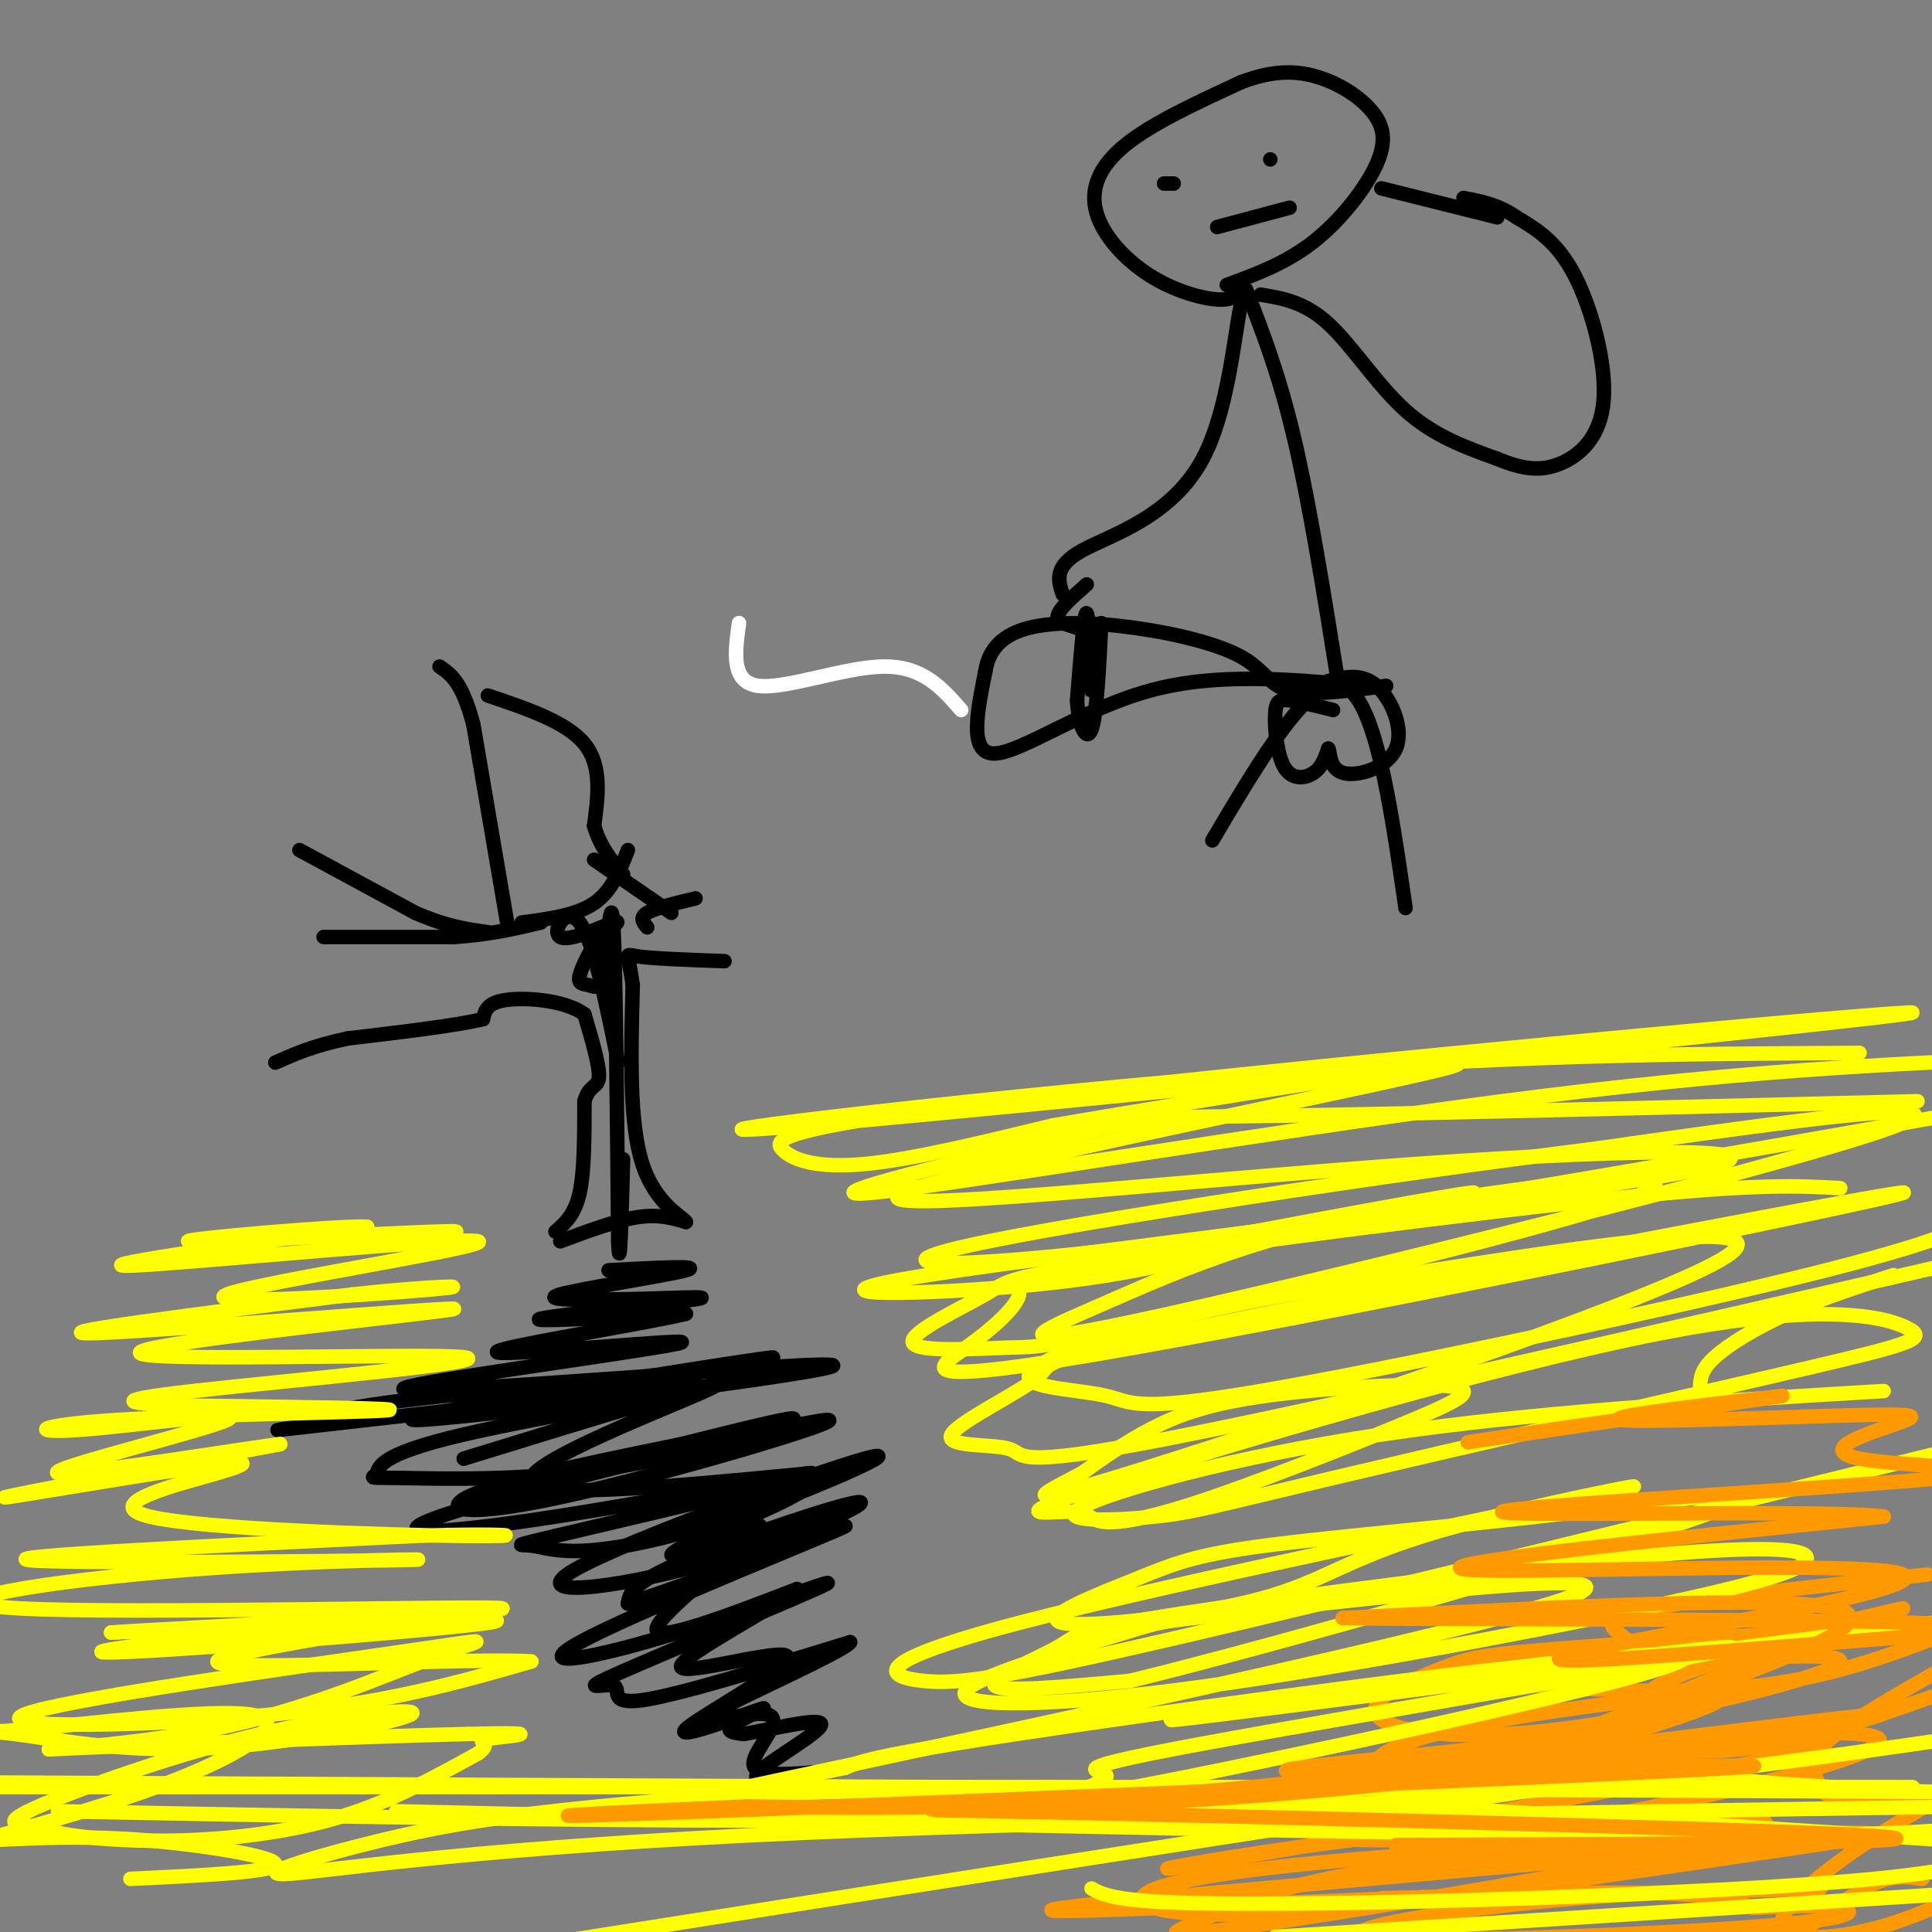 <svg viewBox='0 0 400 400' version='1.1' xmlns='http://www.w3.org/2000/svg' xmlns:xlink='http://www.w3.org/1999/xlink'><rect x="0" y="0" width="400" height="400" fill="#808080" stroke="none"/><g fill='none' stroke='#000000' stroke-width='3' stroke-linecap='round' stroke-linejoin='round'><path d='M126,263c9.933,-0.533 19.867,-1.067 16,0c-3.867,1.067 -21.533,3.733 -26,5c-4.467,1.267 4.267,1.133 13,1'/><path d='M129,269c7.667,-0.095 20.333,-0.833 15,0c-5.333,0.833 -28.667,3.238 -32,4c-3.333,0.762 13.333,-0.119 30,-1'/><path d='M142,272c-7.541,1.928 -41.392,7.249 -39,8c2.392,0.751 41.029,-3.067 38,-2c-3.029,1.067 -47.722,7.019 -56,9c-8.278,1.981 19.861,-0.010 48,-2'/><path d='M133,285c17.742,-1.917 38.097,-5.710 20,-3c-18.097,2.710 -74.644,11.922 -67,12c7.644,0.078 79.481,-8.979 86,-11c6.519,-2.021 -52.280,2.994 -80,6c-27.720,3.006 -24.360,4.003 -21,5'/><path d='M71,294c-9.534,1.614 -22.869,3.150 -4,1c18.869,-2.150 69.943,-7.984 77,-8c7.057,-0.016 -29.901,5.787 -48,10c-18.099,4.213 -17.339,6.836 -18,8c-0.661,1.164 -2.744,0.869 5,1c7.744,0.131 25.316,0.689 43,-2c17.684,-2.689 35.481,-8.625 38,-10c2.519,-1.375 -10.241,1.813 -23,5'/><path d='M141,299c-12.868,2.640 -33.538,6.738 -42,10c-8.462,3.262 -4.718,5.686 17,1c21.718,-4.686 61.408,-16.482 55,-16c-6.408,0.482 -58.913,13.243 -77,19c-18.087,5.757 -1.754,4.512 21,1c22.754,-3.512 51.930,-9.289 53,-9c1.070,0.289 -25.965,6.645 -53,13'/><path d='M115,318c-9.703,2.347 -7.459,1.715 -5,2c2.459,0.285 5.133,1.488 12,1c6.867,-0.488 17.928,-2.666 33,-8c15.072,-5.334 34.155,-13.825 24,-11c-10.155,2.825 -49.547,16.967 -60,23c-10.453,6.033 8.033,3.957 26,-1c17.967,-4.957 35.414,-12.796 33,-13c-2.414,-0.204 -24.690,7.227 -36,12c-11.310,4.773 -11.655,6.886 -12,9'/><path d='M130,332c11.600,-3.559 46.599,-16.957 45,-16c-1.599,0.957 -39.796,16.268 -53,23c-13.204,6.732 -1.415,4.885 15,0c16.415,-4.885 37.457,-12.809 34,-11c-3.457,1.809 -31.411,13.351 -42,18c-10.589,4.649 -3.812,2.406 -2,3c1.812,0.594 -1.339,4.027 6,3c7.339,-1.027 25.170,-6.513 43,-12'/><path d='M176,340c-0.729,1.694 -24.051,11.928 -29,15c-4.949,3.072 8.475,-1.019 12,0c3.525,1.019 -2.850,7.148 -3,10c-0.150,2.852 5.925,2.426 12,2'/><path d='M96,302c27.467,-8.467 54.933,-16.933 52,-15c-2.933,1.933 -36.267,14.267 -38,19c-1.733,4.733 28.133,1.867 58,-1'/><path d='M168,305c4.514,2.450 -13.202,9.076 -22,13c-8.798,3.924 -8.678,5.144 -3,3c5.678,-2.144 16.913,-7.654 14,-4c-2.913,3.654 -19.975,16.473 -21,20c-1.025,3.527 13.988,-2.236 29,-8'/><path d='M165,329c-2.698,2.772 -23.942,13.702 -24,16c-0.058,2.298 21.070,-4.036 22,-2c0.930,2.036 -18.338,12.443 -21,15c-2.662,2.557 11.283,-2.735 15,-4c3.717,-1.265 -2.795,1.496 -5,3c-2.205,1.504 -0.102,1.752 2,2'/><path d='M154,359c4.833,-0.738 15.917,-3.583 16,-2c0.083,1.583 -10.833,7.595 -13,10c-2.167,2.405 4.417,1.202 11,0'/><path d='M168,367c1.833,0.500 0.917,1.750 0,3'/></g>
<g fill='none' stroke='#ff9900' stroke-width='3' stroke-linecap='round' stroke-linejoin='round'><path d='M286,393c41.698,-0.821 83.396,-1.643 90,-2c6.604,-0.357 -21.885,-0.250 -49,2c-27.115,2.250 -52.856,6.644 -43,8c9.856,1.356 55.307,-0.327 78,-2c22.693,-1.673 22.626,-3.335 19,-4c-3.626,-0.665 -10.813,-0.332 -18,0'/><path d='M363,395c-3.721,-1.097 -4.024,-3.841 -43,-3c-38.976,0.841 -116.625,5.266 -100,3c16.625,-2.266 127.524,-11.223 148,-14c20.476,-2.777 -49.470,0.627 -88,4c-38.530,3.373 -45.643,6.716 -43,9c2.643,2.284 15.041,3.510 42,1c26.959,-2.510 68.480,-8.755 110,-15'/><path d='M389,380c-0.368,-1.821 -56.286,1.126 -89,5c-32.714,3.874 -42.222,8.676 -50,12c-7.778,3.324 -13.825,5.171 14,1c27.825,-4.171 89.522,-14.359 100,-19c10.478,-4.641 -30.261,-3.735 -67,0c-36.739,3.735 -69.476,10.300 -49,7c20.476,-3.300 94.167,-16.465 119,-22c24.833,-5.535 0.810,-3.438 -19,-1c-19.810,2.438 -35.405,5.219 -51,8'/><path d='M297,371c-15.321,2.809 -28.124,5.832 -26,8c2.124,2.168 19.177,3.479 49,-1c29.823,-4.479 72.418,-14.750 69,-18c-3.418,-3.250 -52.849,0.522 -82,4c-29.151,3.478 -38.021,6.664 -37,8c1.021,1.336 11.934,0.822 26,-2c14.066,-2.822 31.286,-7.953 44,-12c12.714,-4.047 20.920,-7.010 13,-7c-7.920,0.010 -31.968,2.992 -47,6c-15.032,3.008 -21.047,6.041 -21,8c0.047,1.959 6.156,2.846 13,2c6.844,-0.846 14.422,-3.423 22,-6'/><path d='M320,361c14.108,-5.010 38.378,-14.535 47,-19c8.622,-4.465 1.595,-3.872 -11,-3c-12.595,0.872 -30.759,2.022 -41,3c-10.241,0.978 -12.558,1.785 -18,4c-5.442,2.215 -14.008,5.838 -12,9c2.008,3.162 14.589,5.861 38,3c23.411,-2.861 57.652,-11.283 58,-14c0.348,-2.717 -33.195,0.272 -51,2c-17.805,1.728 -19.871,2.196 -11,3c8.871,0.804 28.677,1.944 45,0c16.323,-1.944 29.161,-6.972 42,-12'/><path d='M399,326c-23.220,2.450 -46.440,4.900 -57,7c-10.560,2.100 -8.460,3.849 -7,5c1.460,1.151 2.280,1.704 3,3c0.720,1.296 1.338,3.334 15,1c13.662,-2.334 40.367,-9.040 41,-9c0.633,0.040 -24.805,6.826 -38,11c-13.195,4.174 -14.146,5.737 -16,8c-1.854,2.263 -4.610,5.225 -5,7c-0.390,1.775 1.587,2.362 7,3c5.413,0.638 14.261,1.325 26,-1c11.739,-2.325 26.370,-7.663 41,-13'/><path d='M403,345c-9.767,5.542 -19.534,11.085 -24,15c-4.466,3.915 -3.630,6.204 -3,8c0.630,1.796 1.054,3.099 3,4c1.946,0.901 5.413,1.400 10,1c4.587,-0.400 10.293,-1.700 16,-3'/><path d='M402,372c-7.696,4.518 -15.393,9.036 -22,14c-6.607,4.964 -12.125,10.375 -11,13c1.125,2.625 8.893,2.464 16,1c7.107,-1.464 13.554,-4.232 20,-7'/><path d='M398,389c-2.917,-0.417 -5.833,-0.833 -10,1c-4.167,1.833 -9.583,5.917 -15,10'/></g>
<g fill='none' stroke='#ffff00' stroke-width='3' stroke-linecap='round' stroke-linejoin='round'><path d='M226,391c2.375,1.292 4.750,2.583 20,3c15.250,0.417 43.375,-0.042 71,-1c27.625,-0.958 54.750,-2.417 71,-4c16.250,-1.583 21.625,-3.292 27,-5'/><path d='M403,381c-65.971,-4.425 -131.943,-8.850 -180,-10c-48.057,-1.150 -78.200,0.976 -99,3c-20.800,2.024 -32.256,3.944 -45,7c-12.744,3.056 -26.777,7.246 -20,7c6.777,-0.246 34.365,-4.927 96,-8c61.635,-3.073 157.318,-4.536 253,-6'/><path d='M400,371c-18.333,-0.844 -36.667,-1.689 -43,-3c-6.333,-1.311 -0.667,-3.089 -42,3c-41.333,6.089 -129.667,20.044 -218,34'/><path d='M264,401c0.000,0.000 204.000,-13.000 204,-13'/><path d='M396,370c0.000,0.000 -432.000,0.000 -432,0'/><path d='M82,375c115.167,2.667 230.333,5.333 285,5c54.667,-0.333 48.833,-3.667 43,-7'/><path d='M404,371c0.000,0.000 -416.000,-2.000 -416,-2'/><path d='M12,375c87.083,1.667 174.167,3.333 245,0c70.833,-3.333 125.417,-11.667 180,-20'/><path d='M400,336c-82.582,10.721 -165.164,21.442 -157,20c8.164,-1.442 107.073,-15.046 115,-15c7.927,0.046 -75.128,13.744 -109,20c-33.872,6.256 -18.563,5.071 -20,7c-1.438,1.929 -19.622,6.971 11,1c30.622,-5.971 110.052,-22.954 109,-26c-1.052,-3.046 -82.586,7.844 -125,14c-42.414,6.156 -45.707,7.578 -49,9'/><path d='M175,366c-25.873,5.186 -66.054,13.651 -30,6c36.054,-7.651 148.343,-31.420 176,-40c27.657,-8.580 -29.318,-1.972 -56,1c-26.682,2.972 -23.072,2.308 -32,5c-8.928,2.692 -30.393,8.739 -33,12c-2.607,3.261 13.646,3.737 43,0c29.354,-3.737 71.810,-11.688 97,-17c25.190,-5.312 33.115,-7.985 34,-10c0.885,-2.015 -5.271,-3.371 -32,-1c-26.729,2.371 -74.030,8.471 -97,12c-22.970,3.529 -21.607,4.489 -26,7c-4.393,2.511 -14.541,6.575 -13,8c1.541,1.425 14.770,0.213 28,-1'/><path d='M234,348c31.607,-7.700 96.626,-26.451 118,-34c21.374,-7.549 -0.897,-3.895 -25,-1c-24.103,2.895 -50.038,5.032 -65,7c-14.962,1.968 -18.950,3.766 -27,7c-8.050,3.234 -20.163,7.902 -15,9c5.163,1.098 27.603,-1.375 41,-5c13.397,-3.625 17.751,-8.404 37,-14c19.249,-5.596 53.393,-12.011 35,-8c-18.393,4.011 -89.322,18.446 -122,27c-32.678,8.554 -27.106,11.226 -20,12c7.106,0.774 15.744,-0.350 53,-9c37.256,-8.650 103.128,-24.825 169,-41'/><path d='M390,288c-36.590,2.187 -73.180,4.374 -104,9c-30.820,4.626 -55.869,11.690 -62,15c-6.131,3.310 6.655,2.865 15,2c8.345,-0.865 12.247,-2.148 37,-8c24.753,-5.852 70.356,-16.271 95,-22c24.644,-5.729 28.327,-6.767 24,-9c-4.327,-2.233 -16.666,-5.661 -51,1c-34.334,6.661 -90.662,23.411 -114,31c-23.338,7.589 -13.685,6.018 -9,6c4.685,-0.018 4.401,1.518 7,2c2.599,0.482 8.081,-0.090 20,-4c11.919,-3.910 30.277,-11.158 42,-16c11.723,-4.842 16.812,-7.277 10,-8c-6.812,-0.723 -25.526,0.267 -38,2c-12.474,1.733 -18.707,4.209 -24,7c-5.293,2.791 -9.647,5.895 -14,9'/><path d='M224,305c-7.061,3.751 -17.715,8.630 13,-1c30.715,-9.630 102.797,-33.768 119,-43c16.203,-9.232 -23.475,-3.557 -53,1c-29.525,4.557 -48.899,7.997 -64,12c-15.101,4.003 -25.930,8.570 -26,11c-0.070,2.430 10.621,2.724 16,4c5.379,1.276 5.448,3.536 32,-1c26.552,-4.536 79.586,-15.867 109,-23c29.414,-7.133 35.207,-10.066 41,-13'/><path d='M381,246c-8.465,-0.494 -16.930,-0.988 -46,2c-29.070,2.988 -78.746,9.457 -103,13c-24.254,3.543 -23.088,4.158 -28,7c-4.912,2.842 -15.904,7.910 -15,10c0.904,2.090 13.702,1.200 20,1c6.298,-0.200 6.096,0.288 33,-6c26.904,-6.288 80.912,-19.353 96,-25c15.088,-5.647 -8.746,-3.877 -29,-1c-20.254,2.877 -36.930,6.862 -50,11c-13.070,4.138 -22.534,8.429 -33,13c-10.466,4.571 -21.933,9.423 16,1c37.933,-8.423 125.267,-30.121 148,-38c22.733,-7.879 -19.133,-1.940 -61,4'/><path d='M329,238c-39.286,4.869 -107.000,15.042 -129,20c-22.000,4.958 1.714,4.702 45,-1c43.286,-5.702 106.143,-16.851 169,-28'/><path d='M397,228c-53.062,1.316 -106.124,2.632 -132,3c-25.876,0.368 -24.565,-0.211 -43,4c-18.435,4.211 -56.617,13.211 -42,12c14.617,-1.211 82.033,-12.632 131,-19c48.967,-6.368 79.483,-7.684 110,-9'/><path d='M385,218c-37.384,0.176 -74.769,0.352 -131,5c-56.231,4.648 -131.310,13.766 -87,10c44.310,-3.766 208.008,-20.418 227,-23c18.992,-2.582 -106.724,8.906 -170,16c-63.276,7.094 -64.113,9.795 -62,12c2.113,2.205 7.175,3.916 17,3c9.825,-0.916 24.412,-4.458 39,-8'/><path d='M218,233c32.768,-5.616 95.187,-15.658 82,-12c-13.187,3.658 -101.981,21.014 -113,26c-11.019,4.986 55.738,-2.399 106,-6c50.262,-3.601 84.029,-3.419 54,2c-30.029,5.419 -123.854,16.074 -155,21c-31.146,4.926 0.387,4.122 22,2c21.613,-2.122 33.307,-5.561 45,-9'/><path d='M259,257c21.441,-4.429 52.545,-11.002 45,-10c-7.545,1.002 -53.737,9.578 -75,14c-21.263,4.422 -17.597,4.691 -18,7c-0.403,2.309 -4.877,6.657 -11,11c-6.123,4.343 -13.897,8.682 35,0c48.897,-8.682 154.463,-30.384 159,-32c4.537,-1.616 -91.956,16.855 -137,26c-45.044,9.145 -38.639,8.964 -42,12c-3.361,3.036 -16.489,9.288 -18,12c-1.511,2.712 8.593,1.884 12,3c3.407,1.116 0.116,4.176 32,-2c31.884,-6.176 98.942,-21.588 166,-37'/><path d='M392,264c-7.689,2.511 -15.378,5.022 -22,8c-6.622,2.978 -12.178,6.422 -15,9c-2.822,2.578 -2.911,4.289 -3,6'/><path d='M27,389c14.956,-0.711 29.911,-1.422 30,-3c0.089,-1.578 -14.689,-4.022 -27,-5c-12.311,-0.978 -22.156,-0.489 -32,0'/><path d='M0,380c14.232,-4.042 28.465,-8.084 40,-13c11.535,-4.916 20.373,-10.707 12,-12c-8.373,-1.293 -33.957,1.911 -46,3c-12.043,1.089 -10.547,0.064 -3,1c7.547,0.936 21.144,3.832 39,3c17.856,-0.832 39.971,-5.394 43,-7c3.029,-1.606 -13.026,-0.256 -31,4c-17.974,4.256 -37.865,11.419 -46,15c-8.135,3.581 -4.514,3.581 -2,4c2.514,0.419 3.921,1.257 9,2c5.079,0.743 13.829,1.392 24,1c10.171,-0.392 21.763,-1.826 32,-5c10.237,-3.174 19.118,-8.087 28,-13'/><path d='M99,363c3.595,-2.580 -1.416,-2.529 2,-3c3.416,-0.471 15.260,-1.462 -4,-1c-19.260,0.462 -69.623,2.377 -83,3c-13.377,0.623 10.232,-0.046 30,-4c19.768,-3.954 35.695,-11.192 46,-15c10.305,-3.808 14.989,-4.186 -7,-1c-21.989,3.186 -70.651,9.935 -78,13c-7.349,3.065 26.615,2.447 51,0c24.385,-2.447 39.193,-6.724 54,-11'/><path d='M110,344c-10.936,-0.938 -65.276,2.218 -65,0c0.276,-2.218 55.167,-9.811 49,-10c-6.167,-0.189 -73.391,7.026 -73,8c0.391,0.974 68.397,-4.293 80,-6c11.603,-1.707 -33.199,0.147 -78,2'/><path d='M23,338c12.620,-0.943 83.169,-4.302 81,-5c-2.169,-0.698 -77.056,1.263 -100,0c-22.944,-1.263 6.056,-5.751 35,-8c28.944,-2.249 57.831,-2.259 44,-2c-13.831,0.259 -70.380,0.788 -77,0c-6.620,-0.788 36.690,-2.894 80,-5'/><path d='M86,318c18.783,-0.663 25.741,0.178 10,0c-15.741,-0.178 -54.179,-1.377 -65,-4c-10.821,-2.623 5.976,-6.672 14,-9c8.024,-2.328 7.276,-2.934 -6,-1c-13.276,1.934 -39.079,6.410 -38,6c1.079,-0.410 29.039,-5.705 57,-11'/><path d='M58,299c-4.170,0.364 -43.094,6.774 -46,6c-2.906,-0.774 30.205,-8.732 35,-11c4.795,-2.268 -18.725,1.155 -30,2c-11.275,0.845 -10.305,-0.888 7,-2c17.305,-1.112 50.944,-1.603 56,-2c5.056,-0.397 -18.472,-0.698 -42,-1'/><path d='M38,291c-10.912,-0.379 -17.193,-0.826 2,-3c19.193,-2.174 63.858,-6.074 56,-7c-7.858,-0.926 -68.240,1.123 -67,-1c1.240,-2.123 64.103,-8.418 65,-9c0.897,-0.582 -60.172,4.548 -74,5c-13.828,0.452 19.586,-3.774 53,-8'/><path d='M73,268c15.561,-1.732 27.962,-2.061 16,-1c-11.962,1.061 -48.289,3.511 -42,1c6.289,-2.511 55.193,-9.984 52,-11c-3.193,-1.016 -58.484,4.424 -71,5c-12.516,0.576 17.742,-3.712 48,-8'/><path d='M76,254c-4.167,-0.417 -38.583,2.542 -37,3c1.583,0.458 39.167,-1.583 51,-2c11.833,-0.417 -2.083,0.792 -16,2'/></g>
<g fill='none' stroke='#ff9900' stroke-width='3' stroke-linecap='round' stroke-linejoin='round'><path d='M289,382c62.124,-0.240 124.248,-0.480 97,-2c-27.248,-1.520 -143.868,-4.319 -180,-5c-36.132,-0.681 8.222,0.756 64,-4c55.778,-4.756 122.979,-15.703 119,-16c-3.979,-0.297 -79.137,10.058 -130,15c-50.863,4.942 -77.432,4.471 -104,4'/><path d='M155,374c-32.310,1.425 -61.086,2.987 -8,1c53.086,-1.987 188.034,-7.524 212,-9c23.966,-1.476 -63.051,1.110 -86,1c-22.949,-0.110 18.168,-2.916 41,-6c22.832,-3.084 27.378,-6.446 41,-12c13.622,-5.554 36.321,-13.301 25,-16c-11.321,-2.699 -56.660,-0.349 -102,2'/><path d='M278,335c11.853,0.320 92.485,0.119 119,1c26.515,0.881 -1.086,2.844 -29,5c-27.914,2.156 -56.142,4.506 -41,1c15.142,-3.506 73.654,-12.867 67,-16c-6.654,-3.133 -78.472,-0.038 -90,-1c-11.528,-0.962 37.236,-5.981 86,-11'/><path d='M390,314c-10.411,-1.541 -79.440,0.107 -79,-1c0.440,-1.107 70.347,-4.969 91,-7c20.653,-2.031 -7.949,-2.232 -17,-4c-9.051,-1.768 1.450,-5.103 7,-7c5.550,-1.897 6.148,-2.357 -8,-2c-14.148,0.357 -43.042,1.531 -48,1c-4.958,-0.531 14.021,-2.765 33,-5'/><path d='M369,289c-9.311,1.356 -49.089,7.244 -61,9c-11.911,1.756 4.044,-0.622 20,-3'/></g>
<g fill='none' stroke='#000000' stroke-width='3' stroke-linecap='round' stroke-linejoin='round'><path d='M115,255c2.000,-1.750 4.000,-3.500 5,-8c1.000,-4.500 1.000,-11.750 1,-19'/><path d='M121,228c0.956,-3.489 2.844,-2.711 3,-5c0.156,-2.289 -1.422,-7.644 -3,-13'/><path d='M121,210c-3.800,-2.867 -11.800,-3.533 -16,-3c-4.200,0.533 -4.600,2.267 -5,4'/><path d='M100,211c-5.500,1.333 -16.750,2.667 -28,4'/><path d='M72,215c-7.167,1.500 -11.083,3.250 -15,5'/><path d='M67,194c0.000,0.000 27.000,0.000 27,0'/><path d='M94,194c7.500,-0.500 12.750,-1.750 18,-3'/><path d='M62,176c0.000,0.000 24.000,13.000 24,13'/><path d='M86,189c6.500,2.833 10.750,3.417 15,4'/><path d='M105,191c0.000,0.000 -7.000,-41.000 -7,-41'/><path d='M98,150c-2.333,-8.833 -4.667,-10.417 -7,-12'/><path d='M101,144c8.167,2.750 16.333,5.500 20,10c3.667,4.500 2.833,10.750 2,17'/><path d='M123,171c1.333,4.500 3.667,7.250 6,10'/><path d='M108,191c5.667,-0.750 11.333,-1.500 15,-4c3.667,-2.500 5.333,-6.750 7,-11'/><path d='M116,257c5.833,-2.167 11.667,-4.333 16,-5c4.333,-0.667 7.167,0.167 10,1'/><path d='M142,253c-0.356,-0.867 -6.244,-3.533 -9,-12c-2.756,-8.467 -2.378,-22.733 -2,-37'/><path d='M131,204c-0.889,-7.133 -2.111,-6.467 1,-6c3.111,0.467 10.556,0.733 18,1'/><path d='M134,192c-0.833,-1.000 -1.667,-2.000 0,-3c1.667,-1.000 5.833,-2.000 10,-3'/><path d='M123,178c0.000,0.000 16.000,11.000 16,11'/><path d='M128,220c-2.583,-12.702 -5.167,-25.405 -8,-29c-2.833,-3.595 -5.917,1.917 -4,3c1.917,1.083 8.833,-2.262 11,-3c2.167,-0.738 -0.417,1.131 -3,3'/><path d='M124,194c-1.450,2.179 -3.576,6.128 -4,8c-0.424,1.872 0.856,1.667 2,2c1.144,0.333 2.154,1.205 3,-4c0.846,-5.205 1.527,-16.487 2,-8c0.473,8.487 0.736,36.744 1,65'/><path d='M128,257c0.333,8.000 0.667,-4.500 1,-17'/><path d='M251,174c10.167,-17.167 20.333,-34.333 27,-32c6.667,2.333 9.833,24.167 13,46'/><path d='M277,141c-2.917,-18.250 -5.833,-36.500 -9,-50c-3.167,-13.500 -6.583,-22.250 -10,-31'/><path d='M258,60c-2.143,2.095 -2.500,22.833 -9,35c-6.500,12.167 -19.143,15.762 -25,19c-5.857,3.238 -4.929,6.119 -4,9'/><path d='M276,147c-3.447,-0.868 -6.893,-1.735 -9,-2c-2.107,-0.265 -2.874,0.073 -3,3c-0.126,2.927 0.389,8.442 2,11c1.611,2.558 4.317,2.159 6,1c1.683,-1.159 2.341,-3.080 3,-5'/><path d='M275,155c0.445,0.458 0.057,4.102 3,5c2.943,0.898 9.215,-0.951 11,-5c1.785,-4.049 -0.919,-10.300 -4,-13c-3.081,-2.700 -6.541,-1.850 -10,-1'/><path d='M282,142c-15.067,-1.400 -30.133,-2.800 -44,1c-13.867,3.800 -26.533,12.800 -32,13c-5.467,0.200 -3.733,-8.400 -2,-17'/><path d='M204,139c0.726,-4.602 3.540,-7.606 9,-9c5.460,-1.394 13.567,-1.178 22,0c8.433,1.178 17.194,3.317 22,6c4.806,2.683 5.659,5.909 10,7c4.341,1.091 12.171,0.045 20,-1'/><path d='M225,121c-3.178,2.778 -6.356,5.556 -6,7c0.356,1.444 4.244,1.556 6,3c1.756,1.444 1.378,4.222 1,7'/><path d='M226,138c0.190,3.095 0.167,7.333 0,4c-0.167,-3.333 -0.476,-14.238 -1,-15c-0.524,-0.762 -1.262,8.619 -2,18'/><path d='M223,145c0.267,5.111 1.933,8.889 3,6c1.067,-2.889 1.533,-12.444 2,-22'/><path d='M261,61c4.556,0.756 9.111,1.511 14,6c4.889,4.489 10.111,12.711 16,18c5.889,5.289 12.444,7.644 19,10'/><path d='M310,95c5.281,2.185 8.982,2.648 13,1c4.018,-1.648 8.351,-5.405 9,-13c0.649,-7.595 -2.386,-19.027 -6,-26c-3.614,-6.973 -7.807,-9.486 -12,-12'/><path d='M314,45c-3.833,-2.667 -7.417,-3.333 -11,-4'/><path d='M257,60c-0.871,1.108 -1.742,2.217 -5,2c-3.258,-0.217 -8.904,-1.759 -14,-5c-5.096,-3.241 -9.641,-8.180 -11,-13c-1.359,-4.820 0.469,-9.520 6,-14c5.531,-4.480 14.766,-8.740 24,-13'/><path d='M257,17c6.726,-2.544 11.540,-2.406 16,-1c4.460,1.406 8.567,4.078 11,7c2.433,2.922 3.194,6.094 1,11c-2.194,4.906 -7.341,11.544 -13,16c-5.659,4.456 -11.829,6.728 -18,9'/><path d='M241,38c0.000,0.000 2.000,0.000 2,0'/><path d='M263,33c0.000,0.000 0.000,0.000 0,0'/><path d='M252,47c0.000,0.000 15.000,-4.000 15,-4'/><path d='M310,45c0.000,0.000 -24.000,-6.000 -24,-6'/></g>
<g fill='none' stroke='#ffffff' stroke-width='3' stroke-linecap='round' stroke-linejoin='round'><path d='M199,147c-3.956,-4.533 -7.911,-9.067 -16,-9c-8.089,0.067 -20.311,4.733 -26,4c-5.689,-0.733 -4.844,-6.867 -4,-13'/></g>
</svg>